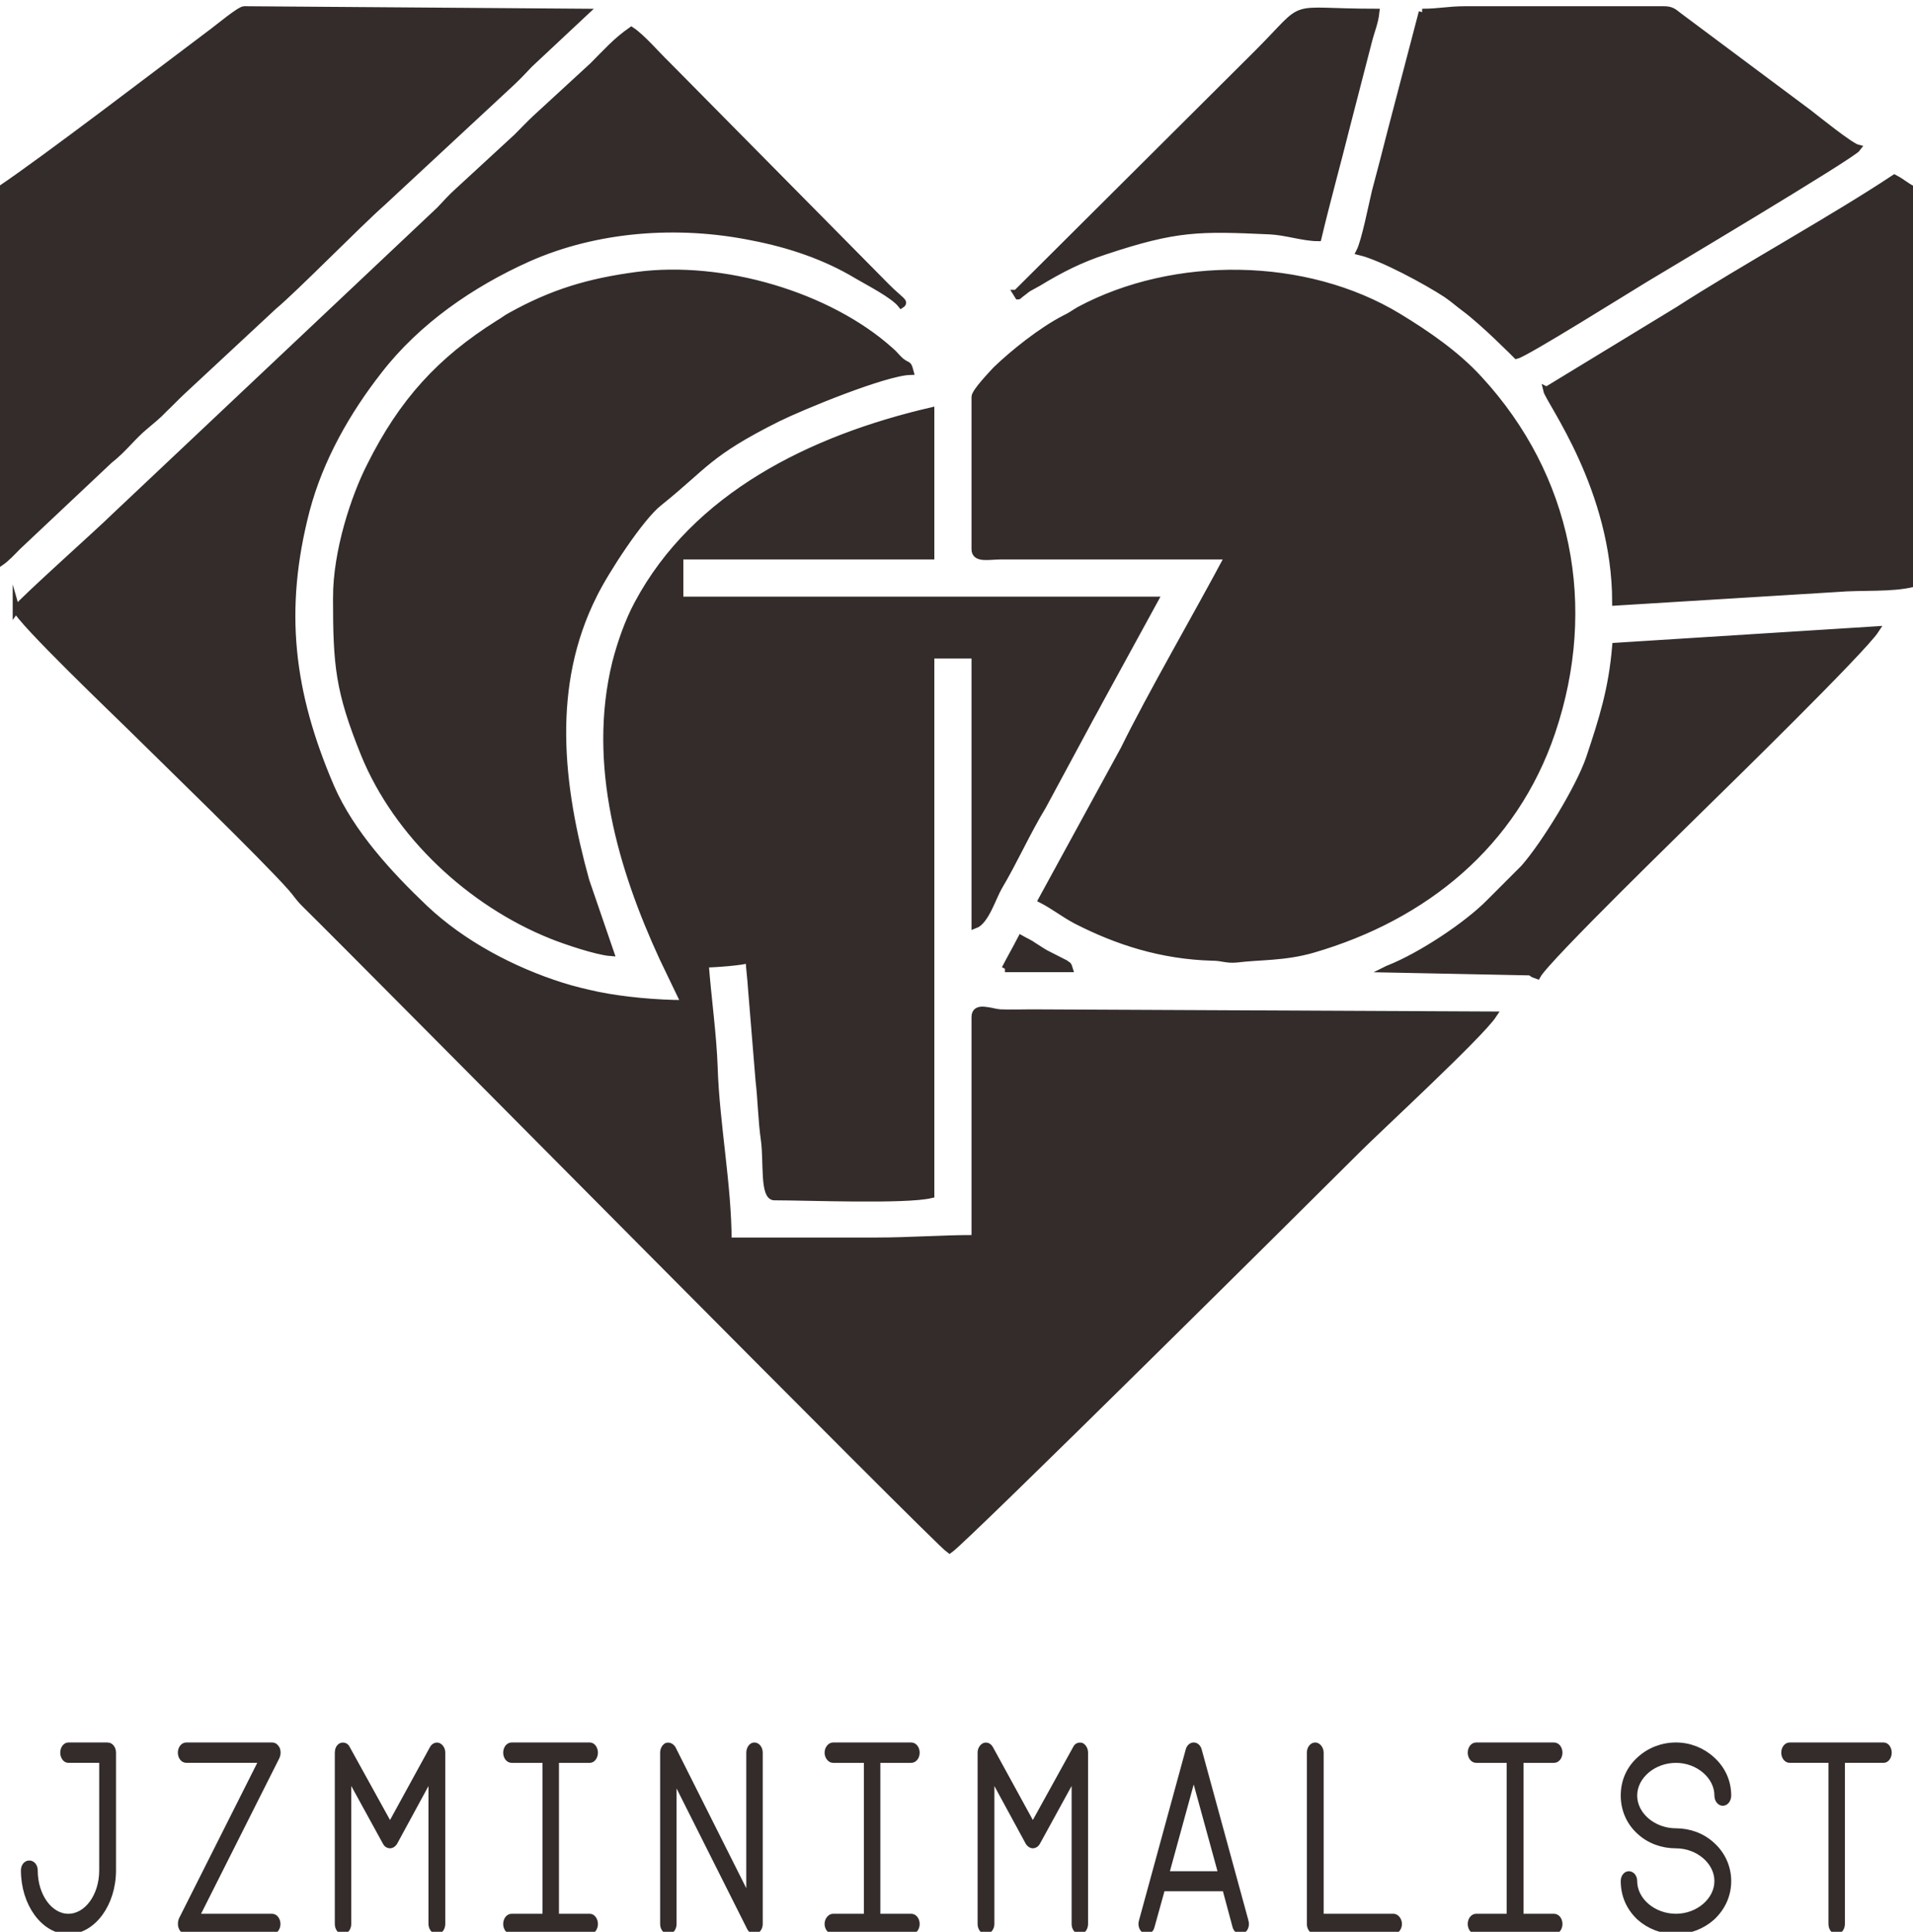 <?xml version="1.0" encoding="UTF-8"?>
<!DOCTYPE svg PUBLIC "-//W3C//DTD SVG 1.1//EN" "http://www.w3.org/Graphics/SVG/1.1/DTD/svg11.dtd">
<!-- Creator: CorelDRAW -->
<svg xmlns="http://www.w3.org/2000/svg" xml:space="preserve" width="2000px" height="2019px" version="1.1" style="shape-rendering:geometricPrecision; text-rendering:geometricPrecision; image-rendering:optimizeQuality; fill-rule:evenodd; clip-rule:evenodd"
viewBox="0 0 53.51 54"
 xmlns:xlink="http://www.w3.org/1999/xlink"
 xmlns:xodm="http://www.corel.com/coreldraw/odm/2003">
 <defs>
  <style type="text/css">
   <![CDATA[
    .str0 {stroke:#332C2B;stroke-width:0.19;stroke-miterlimit:22.926}
    .fil0 {fill:#332C2B}
   ]]>
  </style>
 </defs>
 <g id="圖層_x0020_1">
  <path class="fil0 str0" d="M3.01 48.81l-1.1 0c-0.07,0 -0.13,0.09 -0.13,0.19 0,0.1 0.06,0.19 0.13,0.19l0.96 0 0 3.1c0,0.73 -0.43,1.31 -0.96,1.31 -0.52,0 -0.95,-0.58 -0.95,-1.31 0,-0.1 -0.06,-0.18 -0.14,-0.18 -0.08,0 -0.14,0.08 -0.14,0.18 0,0.93 0.56,1.69 1.23,1.69 0.68,0 1.24,-0.76 1.24,-1.69l0 -3.29c0,-0.1 -0.06,-0.19 -0.14,-0.19l0 0zm4.6 4.79l-2.14 0 2.26 -4.49c0.03,-0.06 0.03,-0.14 0.01,-0.2 -0.03,-0.06 -0.07,-0.1 -0.13,-0.1l-2.4 0c-0.08,0 -0.14,0.09 -0.14,0.19 0,0.1 0.06,0.19 0.14,0.19l2.14 0 -2.26 4.49c-0.02,0.06 -0.03,0.14 0,0.2 0.02,0.06 0.07,0.1 0.12,0.1l2.4 0c0.08,0 0.14,-0.09 0.14,-0.19 0,-0.1 -0.06,-0.19 -0.14,-0.19zm4.65 -4.78c-0.05,-0.02 -0.11,0 -0.15,0.07l-1.2 2.19 -1.21 -2.19c-0.03,-0.07 -0.09,-0.09 -0.15,-0.07 -0.06,0.03 -0.09,0.1 -0.09,0.18l0 4.79c0,0.1 0.06,0.19 0.13,0.19 0.08,0 0.14,-0.09 0.14,-0.19l0 -4.23 1.07 1.95c0.02,0.04 0.06,0.07 0.11,0.07 0.04,0 0.08,-0.03 0.11,-0.07l1.06 -1.95 0 4.23c0,0.1 0.07,0.19 0.14,0.19 0.08,0 0.14,-0.09 0.14,-0.19l0 -4.79c0,-0.08 -0.04,-0.15 -0.1,-0.18l0 0zm4.24 4.78l-0.96 0 0 -4.41 0.96 0c0.07,0 0.13,-0.09 0.13,-0.19 0,-0.1 -0.06,-0.19 -0.13,-0.19l-2.19 0c-0.08,0 -0.14,0.09 -0.14,0.19 0,0.1 0.06,0.19 0.14,0.19l0.96 0 0 4.41 -0.96 0c-0.08,0 -0.14,0.09 -0.14,0.19 0,0.1 0.06,0.19 0.14,0.19l2.19 0c0.07,0 0.13,-0.09 0.13,-0.19 0,-0.1 -0.06,-0.19 -0.13,-0.19zm4.6 -4.79c-0.07,0 -0.13,0.09 -0.13,0.19l0 4.19 -2.16 -4.3c-0.04,-0.06 -0.1,-0.09 -0.16,-0.07 -0.05,0.03 -0.09,0.1 -0.09,0.18l0 4.79c0,0.1 0.06,0.19 0.14,0.19 0.07,0 0.13,-0.09 0.13,-0.19l0 -4.19 2.16 4.3c0.03,0.05 0.07,0.08 0.11,0.08 0.02,0 0.03,-0.01 0.04,-0.01 0.06,-0.03 0.1,-0.1 0.1,-0.18l0 -4.79c0,-0.1 -0.06,-0.19 -0.14,-0.19zm4.39 4.79l-0.96 0 0 -4.41 0.96 0c0.08,0 0.14,-0.09 0.14,-0.19 0,-0.1 -0.06,-0.19 -0.14,-0.19l-2.19 0c-0.07,0 -0.14,0.09 -0.14,0.19 0,0.1 0.07,0.19 0.14,0.19l0.96 0 0 4.41 -0.96 0c-0.07,0 -0.14,0.09 -0.14,0.19 0,0.1 0.07,0.19 0.14,0.19l2.19 0c0.08,0 0.14,-0.09 0.14,-0.19 0,-0.1 -0.06,-0.19 -0.14,-0.19zm4.76 -4.78c-0.06,-0.02 -0.12,0 -0.15,0.07l-1.21 2.19 -1.2 -2.19c-0.04,-0.07 -0.1,-0.09 -0.15,-0.07 -0.06,0.03 -0.1,0.1 -0.1,0.18l0 4.79c0,0.1 0.06,0.19 0.14,0.19 0.07,0 0.14,-0.09 0.14,-0.19l0 -4.23 1.06 1.95c0.03,0.04 0.07,0.07 0.11,0.07 0.04,0 0.09,-0.03 0.11,-0.07l1.07 -1.95 0 4.23c0,0.1 0.06,0.19 0.14,0.19 0.07,0 0.13,-0.09 0.13,-0.19l0 -4.79c0,-0.08 -0.04,-0.15 -0.09,-0.18l0 0zm4.58 4.9l-1.31 -4.79c-0.02,-0.07 -0.07,-0.12 -0.13,-0.12 -0.06,0 -0.11,0.05 -0.13,0.12l-1.31 4.79c-0.03,0.1 0.01,0.21 0.08,0.24 0.07,0.04 0.15,-0.01 0.17,-0.1l0.3 -1.08c0,0 0.01,0 0.01,0l1.75 0c0.01,0 0.01,0 0.02,0l0.29 1.08c0.02,0.07 0.08,0.12 0.13,0.12 0.02,0 0.03,-0.01 0.05,-0.02 0.07,-0.03 0.11,-0.14 0.08,-0.24l0 0zm-2.23 -1.31l0.79 -2.88 0.79 2.88 -1.58 0zm6.38 1.19l-2.05 0 0 -4.6c0,-0.1 -0.07,-0.19 -0.14,-0.19 -0.08,0 -0.14,0.09 -0.14,0.19l0 4.79c0,0.1 0.06,0.19 0.14,0.19l2.19 0c0.07,0 0.14,-0.09 0.14,-0.19 0,-0.1 -0.07,-0.19 -0.14,-0.19l0 0zm4.49 0l-0.95 0 0 -4.41 0.95 0c0.08,0 0.14,-0.09 0.14,-0.19 0,-0.1 -0.06,-0.19 -0.14,-0.19l-2.18 0c-0.08,0 -0.14,0.09 -0.14,0.19 0,0.1 0.06,0.19 0.14,0.19l0.95 0 0 4.41 -0.95 0c-0.08,0 -0.14,0.09 -0.14,0.19 0,0.1 0.06,0.19 0.14,0.19l2.18 0c0.08,0 0.14,-0.09 0.14,-0.19 0,-0.1 -0.06,-0.19 -0.14,-0.19zm4.41 -2.01c-0.27,-0.25 -0.63,-0.38 -1,-0.38 -0.64,0 -1.18,-0.46 -1.18,-1.01 0,-0.55 0.54,-1.01 1.18,-1.01 0.63,0 1.17,0.46 1.17,1.01 0,0.1 0.06,0.19 0.14,0.19 0.08,0 0.14,-0.09 0.14,-0.19 0,-0.39 -0.16,-0.74 -0.45,-1 -0.27,-0.25 -0.63,-0.39 -1,-0.39 -0.38,0 -0.74,0.14 -1.01,0.39 -0.29,0.26 -0.44,0.61 -0.44,1 0,0.38 0.15,0.74 0.44,1 0.27,0.25 0.63,0.38 1.01,0.38 0.63,0 1.17,0.46 1.17,1.01 0,0.55 -0.54,1.01 -1.17,1.01 -0.64,0 -1.18,-0.46 -1.18,-1.01 0,-0.1 -0.06,-0.18 -0.14,-0.18 -0.07,0 -0.13,0.08 -0.13,0.18 0,0.39 0.15,0.74 0.44,1.01 0.27,0.24 0.63,0.38 1.01,0.38 0.37,0 0.73,-0.14 1,-0.38 0.29,-0.27 0.45,-0.62 0.45,-1.01 0,-0.38 -0.16,-0.74 -0.45,-1zm4.81 -2.78l-2.63 0c-0.08,0 -0.14,0.09 -0.14,0.19 0,0.1 0.06,0.19 0.14,0.19l1.18 0 0 4.6c0,0.1 0.06,0.19 0.13,0.19 0.08,0 0.14,-0.09 0.14,-0.19l0 -4.6 1.18 0c0.07,0 0.13,-0.09 0.13,-0.19 0,-0.1 -0.06,-0.19 -0.13,-0.19l0 0zm-52.24 -31.79c0.09,0.32 2.92,3.02 3.21,3.31 0.88,0.87 3.71,3.61 4.48,4.48 0.16,0.18 0.2,0.27 0.38,0.45 1.89,1.86 17.67,17.82 18.04,18.07 0.44,-0.3 10.29,-10.07 11.43,-11.21 0.55,-0.55 3.41,-3.19 3.78,-3.75l-12.89 -0.06c-0.29,0 -0.62,0.01 -0.9,0 -0.27,-0.02 -0.71,-0.22 -0.71,0.12l0 6.19c-1,0 -1.77,0.07 -2.77,0.07l-4.13 0c0,-1.55 -0.34,-3.28 -0.39,-4.84 -0.03,-0.92 -0.18,-1.96 -0.25,-2.9 0.24,0 1.08,-0.06 1.22,-0.13 0.01,0.25 0.05,0.51 0.07,0.84l0.21 2.56c0.06,0.49 0.07,1.12 0.15,1.66 0.08,0.6 -0.03,1.58 0.28,1.58 0.93,0 3.66,0.11 4.38,-0.06l0 -15.09 1.23 0 0 7.55c0.3,-0.11 0.51,-0.8 0.67,-1.07 0.44,-0.74 0.78,-1.52 1.23,-2.26l1.24 -2.3c0.12,-0.23 0.19,-0.34 0.32,-0.59l1.57 -2.87 -13.28 0 0 -1.23 7.02 0 0 -4.06c-3.35,0.78 -6.59,2.38 -8.2,5.39 -0.27,0.5 -0.48,1.11 -0.62,1.65 -0.7,2.85 0.17,5.77 1.32,8.26l0.61 1.27c-0.79,0 -1.73,-0.09 -2.42,-0.23 -0.33,-0.07 -0.71,-0.16 -1.02,-0.26 -1.39,-0.44 -2.78,-1.18 -3.83,-2.17 -0.99,-0.94 -2.06,-2.1 -2.62,-3.38 -1.14,-2.65 -1.42,-4.96 -0.69,-7.76 0.38,-1.43 1.13,-2.75 2.03,-3.9 1.07,-1.38 2.58,-2.42 4.16,-3.13 1.93,-0.86 4.21,-1.02 6.28,-0.6 1.04,0.2 2.05,0.54 2.93,1.07 0.34,0.2 1.03,0.55 1.24,0.82 0.12,-0.08 -0.02,-0.11 -0.41,-0.5l-6.15 -6.22c-0.28,-0.27 -0.7,-0.76 -0.99,-0.95 -0.43,0.3 -0.7,0.61 -1.08,0.99l-1.61 1.48c-0.19,0.18 -0.33,0.33 -0.51,0.51l-1.65 1.52c-0.18,0.16 -0.34,0.34 -0.51,0.52l-9.12 8.6c-0.37,0.37 -2.58,2.34 -2.73,2.56zm26.82 -5.93l0 4.26c0,0.29 0.4,0.19 0.71,0.19l6.38 0c-0.86,1.62 -2.18,3.89 -2.92,5.4l-2.3 4.21c0.33,0.17 0.62,0.4 0.96,0.58 1.15,0.59 2.39,0.99 3.81,1.03 0.29,0 0.39,0.08 0.69,0.05 0.64,-0.08 1.32,-0.04 2.12,-0.27 3.13,-0.91 5.63,-2.94 6.69,-6.08 1.19,-3.52 0.47,-7.15 -2.04,-9.87 -0.63,-0.69 -1.46,-1.26 -2.25,-1.74 -2.6,-1.58 -6.28,-1.61 -8.93,-0.19 -0.17,0.1 -0.24,0.16 -0.41,0.24 -0.64,0.33 -1.41,0.94 -1.92,1.43 -0.11,0.12 -0.59,0.62 -0.59,0.76zm-17.86 5.61c0,1.89 0.06,2.6 0.78,4.38 0.92,2.25 2.97,4.16 5.24,5.07 0.37,0.15 1.26,0.45 1.65,0.48l-0.69 -2.01c-0.74,-2.67 -1.06,-5.46 0.22,-8 0.33,-0.67 1.3,-2.16 1.82,-2.57 1.3,-1.04 1.36,-1.38 3.32,-2.36 0.69,-0.34 3,-1.29 3.71,-1.31 -0.07,-0.26 -0.05,-0.12 -0.27,-0.3 -0.12,-0.11 -0.17,-0.19 -0.29,-0.29 -1.72,-1.54 -4.68,-2.42 -7.09,-2.1 -1.34,0.18 -2.35,0.48 -3.52,1.13 -0.15,0.08 -0.21,0.14 -0.35,0.22 -1.62,1.02 -2.68,2.17 -3.58,3.97 -0.45,0.88 -0.95,2.4 -0.95,3.69zm-9.41 -11.41l0 10.44c0.19,-0.13 0.33,-0.29 0.5,-0.46l2.56 -2.41c0.41,-0.32 0.64,-0.66 1.02,-0.97 0.22,-0.19 0.31,-0.25 0.51,-0.46 0.18,-0.17 0.31,-0.31 0.49,-0.48l2.57 -2.39c0.61,-0.51 2.34,-2.28 3.04,-2.9l3.64 -3.38c0.18,-0.17 0.31,-0.31 0.48,-0.49l1.56 -1.46 -9.54 -0.07c-0.12,0 -0.72,0.5 -0.87,0.61 -1.56,1.17 -4.64,3.53 -5.96,4.42zm39.78 -4.96l-0.87 3.32c-0.15,0.6 -0.29,1.12 -0.44,1.69 -0.09,0.37 -0.29,1.4 -0.44,1.69 0.63,0.15 1.88,0.83 2.43,1.19 0.19,0.13 0.32,0.25 0.51,0.39 0.54,0.4 1.45,1.32 1.45,1.32 0.26,-0.06 3.12,-1.85 3.6,-2.14 0.48,-0.29 5.79,-3.45 5.94,-3.66 -0.2,-0.05 -1.12,-0.79 -1.35,-0.97l-3.66 -2.73c-0.13,-0.1 -0.19,-0.17 -0.41,-0.17l-5.54 0c-0.51,0 -0.73,0.07 -1.22,0.07zm3.48 10.57c0.07,0.31 1.93,2.76 1.93,5.93l6.19 -0.38c0.7,-0.06 1.52,0.01 2.13,-0.14l0 -11.02c-0.23,-0.12 -0.29,-0.2 -0.52,-0.32 -1.7,1.13 -4.3,2.56 -6.05,3.69l-3.68 2.24zm1.93 7.16c-0.1,1.21 -0.37,2.05 -0.73,3.13 -0.29,0.85 -1.26,2.42 -1.83,3.07l-0.97 0.97c-0.63,0.64 -1.92,1.49 -2.8,1.84 -0.01,0 -0.03,0.01 -0.05,0.02l3.97 0.08c0.26,0.07 -0.09,-0.01 0.22,0.1 0.26,-0.48 4.23,-4.33 4.72,-4.82 0.47,-0.46 4.38,-4.28 4.75,-4.85l-7.28 0.46zm-16.76 -9.87l0.05 0.08c0.02,0 0.04,-0.05 0.05,-0.04l0.22 -0.17c0.1,-0.06 0.17,-0.09 0.29,-0.16 0.61,-0.37 1.17,-0.66 1.88,-0.89 1.99,-0.66 2.62,-0.65 4.6,-0.56 0.45,0.02 0.94,0.19 1.35,0.19 0.25,-1.05 0.53,-2.05 0.8,-3.13l0.61 -2.36c0.07,-0.28 0.18,-0.53 0.21,-0.82 -2.6,0 -1.84,-0.33 -3.31,1.14l-6.75 6.72zm-0.32 18.89l1.8 0c-0.05,-0.15 0.01,-0.05 -0.11,-0.15l-0.55 -0.28c-0.14,-0.08 -0.19,-0.12 -0.32,-0.2 -0.14,-0.1 -0.23,-0.13 -0.37,-0.21 -0.15,0.29 -0.3,0.55 -0.45,0.84z"/>
 </g>
</svg>
